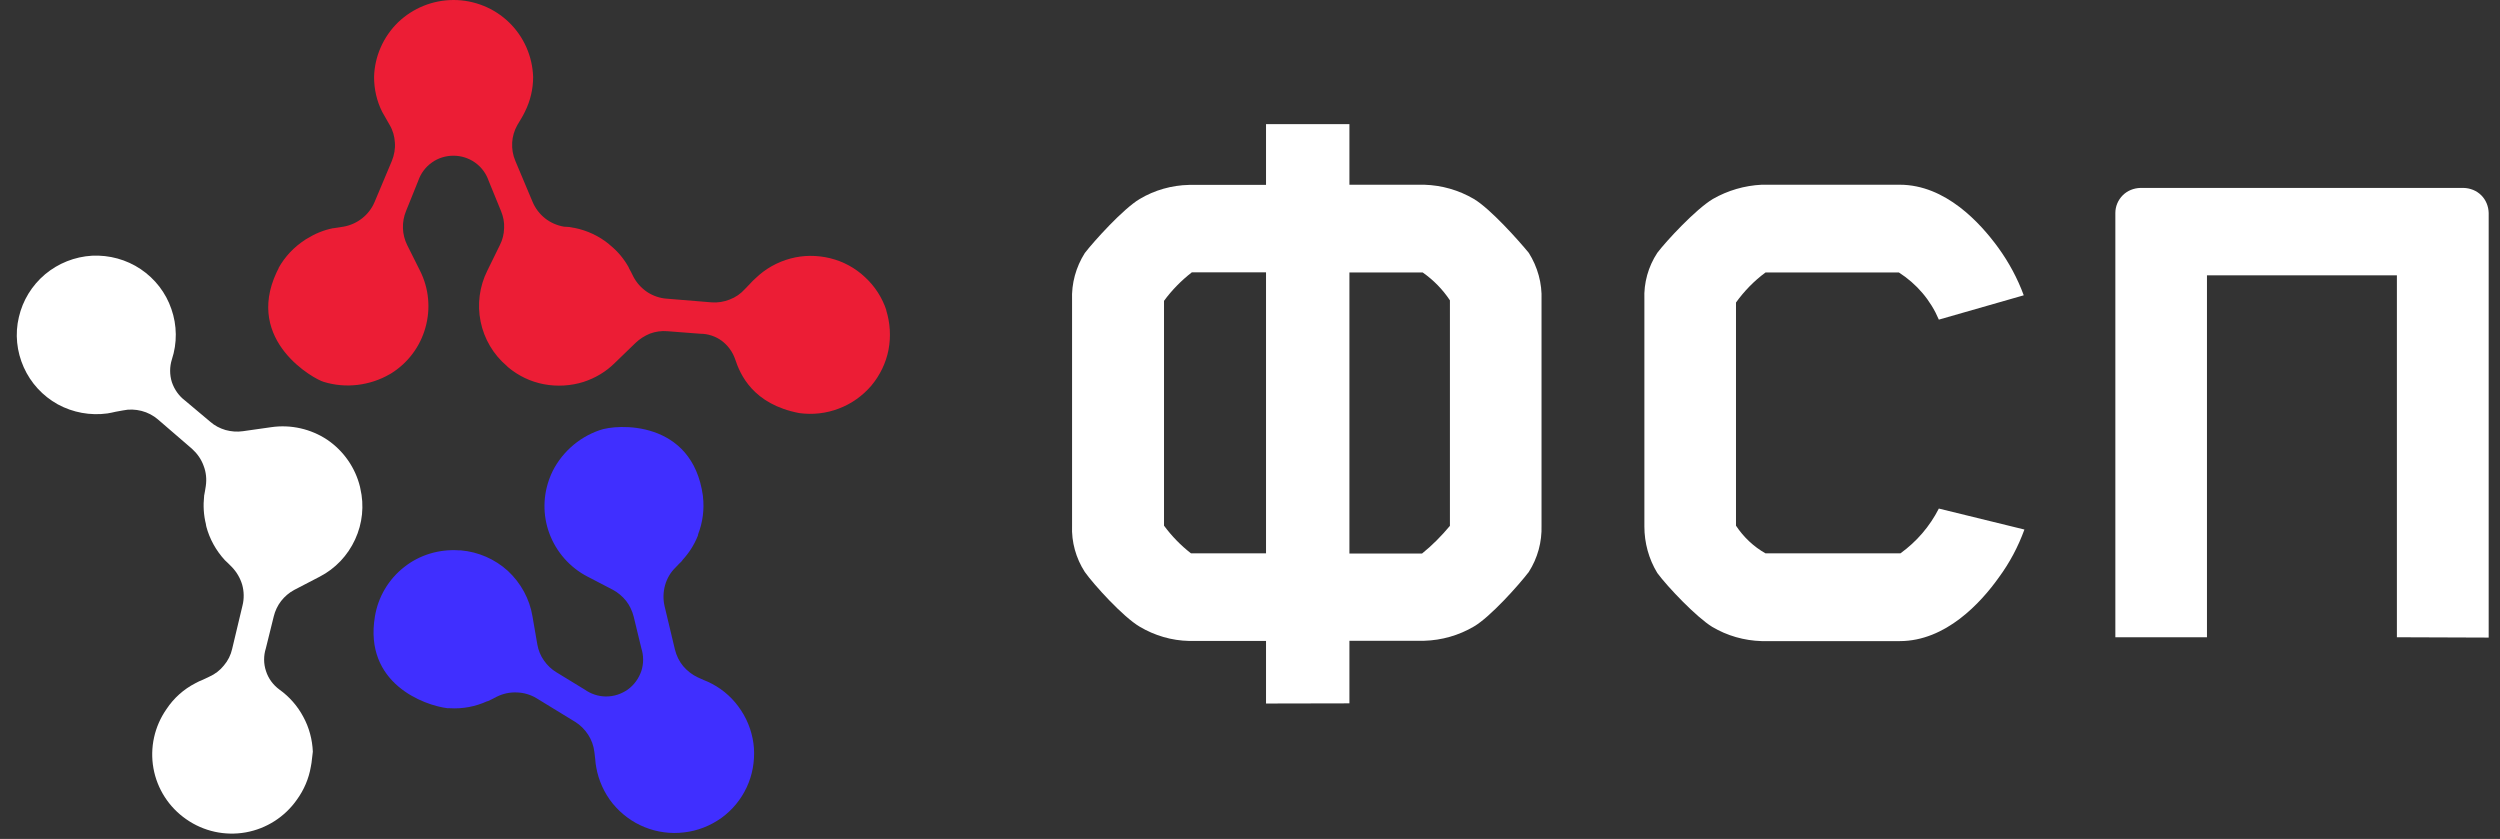 <?xml version="1.0" encoding="UTF-8"?> <svg xmlns="http://www.w3.org/2000/svg" width="149" height="50" viewBox="0 0 149 50" fill="none"><rect x="0" y="0" width="149" height="50" fill="#333333" stroke="none"/><path d="M16.655 41.1C16.275 40.82 15.995 40.44 15.855 40C15.705 39.56 15.705 39.08 15.845 38.64L16.315 36.74C16.395 36.41 16.545 36.09 16.755 35.82C16.965 35.55 17.235 35.32 17.535 35.16L19.055 34.37C19.985 33.89 20.725 33.11 21.165 32.15C21.605 31.2 21.715 30.13 21.475 29.11L21.455 29.01C21.175 27.87 20.475 26.87 19.505 26.21C18.525 25.56 17.335 25.29 16.165 25.46L14.475 25.7C14.125 25.75 13.775 25.72 13.445 25.63C13.105 25.53 12.795 25.37 12.535 25.14L11.035 23.88C10.665 23.6 10.395 23.22 10.245 22.78C10.105 22.34 10.105 21.86 10.245 21.42C10.565 20.45 10.555 19.39 10.215 18.42C9.885 17.45 9.245 16.62 8.385 16.04C7.535 15.47 6.515 15.19 5.485 15.24C4.455 15.3 3.475 15.69 2.685 16.35C1.905 17.01 1.355 17.9 1.125 18.9C0.885 19.9 0.995 20.95 1.415 21.89C1.835 22.83 2.545 23.6 3.445 24.1C4.345 24.59 5.385 24.78 6.405 24.64C6.575 24.61 6.735 24.58 6.895 24.54L7.335 24.46C7.705 24.38 8.075 24.4 8.435 24.49C8.795 24.58 9.135 24.76 9.415 25L11.445 26.75C11.755 27.03 11.995 27.37 12.135 27.76C12.285 28.14 12.325 28.56 12.265 28.97L12.215 29.28L12.165 29.55V29.57C12.105 30.13 12.135 30.7 12.275 31.25C12.275 31.29 12.275 31.32 12.295 31.35V31.38C12.495 32.13 12.875 32.81 13.395 33.38C13.465 33.45 13.525 33.51 13.595 33.57L13.815 33.79C14.105 34.09 14.315 34.45 14.435 34.85C14.545 35.25 14.555 35.68 14.455 36.08L13.835 38.68C13.755 39.04 13.585 39.38 13.345 39.66C13.115 39.95 12.815 40.18 12.475 40.33L12.095 40.51C11.945 40.57 11.785 40.64 11.645 40.72C10.945 41.08 10.355 41.61 9.925 42.26C9.205 43.29 8.925 44.56 9.145 45.79C9.365 47.02 10.075 48.12 11.105 48.83C12.135 49.55 13.405 49.83 14.645 49.61C15.875 49.39 16.975 48.69 17.695 47.66C18.115 47.08 18.405 46.41 18.525 45.7C18.555 45.54 18.585 45.38 18.595 45.22L18.645 44.8C18.615 44.08 18.425 43.36 18.075 42.72C17.735 42.08 17.245 41.52 16.655 41.1Z" fill="white"></path><path d="M52.835 18.51C52.585 17.75 52.145 17.06 51.555 16.52C50.975 15.97 50.255 15.58 49.475 15.39C48.695 15.2 47.875 15.2 47.105 15.41C46.325 15.62 45.615 16.02 45.035 16.58C44.915 16.69 44.795 16.8 44.685 16.93L44.395 17.23C44.145 17.51 43.835 17.72 43.495 17.85C43.145 17.99 42.775 18.05 42.405 18.02L39.725 17.8C39.315 17.77 38.915 17.63 38.565 17.4C38.215 17.16 37.935 16.85 37.745 16.48L37.605 16.2C37.565 16.12 37.525 16.04 37.475 15.96V15.94C37.195 15.44 36.835 15 36.395 14.64L36.325 14.58L36.295 14.55C35.695 14.06 34.985 13.73 34.225 13.58H34.205L33.935 13.53L33.615 13.51C33.205 13.44 32.815 13.27 32.495 13.02C32.165 12.76 31.905 12.42 31.745 12.04L30.715 9.59C30.565 9.24 30.505 8.87 30.525 8.5C30.545 8.13 30.655 7.77 30.835 7.45L31.045 7.1C31.135 6.95 31.215 6.81 31.285 6.66C31.605 6.02 31.775 5.31 31.775 4.59C31.735 3.36 31.225 2.19 30.335 1.33C29.455 0.48 28.265 0 27.035 0C25.795 0 24.615 0.48 23.725 1.33C22.845 2.19 22.325 3.36 22.295 4.59C22.295 5.31 22.455 6.02 22.775 6.66C22.855 6.81 22.935 6.95 23.025 7.1L23.225 7.45C23.415 7.77 23.515 8.13 23.535 8.5C23.565 8.87 23.495 9.24 23.355 9.59L22.325 12.04C22.165 12.42 21.905 12.76 21.585 13.01C21.255 13.27 20.875 13.44 20.465 13.51L20.155 13.56L19.885 13.6H19.855C19.295 13.71 18.765 13.93 18.285 14.23L18.215 14.27C18.195 14.28 18.185 14.29 18.175 14.3C17.525 14.72 16.985 15.29 16.605 15.97V15.99C16.565 16.07 16.525 16.15 16.485 16.23C14.565 20.34 18.765 22.62 19.295 22.76C19.945 22.96 20.625 23.02 21.305 22.94C21.975 22.86 22.625 22.65 23.215 22.31L23.305 22.26C24.305 21.64 25.035 20.67 25.355 19.53C25.675 18.4 25.565 17.19 25.035 16.14L24.265 14.6C24.115 14.29 24.025 13.95 24.015 13.6C24.005 13.25 24.065 12.91 24.195 12.59L24.925 10.78C25.075 10.34 25.355 9.96 25.735 9.69C26.105 9.42 26.565 9.28 27.025 9.28C27.485 9.28 27.935 9.42 28.315 9.69C28.695 9.96 28.975 10.34 29.125 10.78L29.865 12.59C29.995 12.91 30.065 13.25 30.045 13.6C30.035 13.95 29.955 14.29 29.795 14.6L29.045 16.13C28.575 17.07 28.435 18.14 28.645 19.17C28.855 20.2 29.405 21.13 30.205 21.81L30.275 21.88C30.895 22.4 31.625 22.75 32.415 22.9C33.205 23.05 34.025 23 34.785 22.76C35.485 22.53 36.125 22.15 36.645 21.63L37.875 20.44C38.125 20.2 38.425 20.01 38.745 19.88C39.075 19.76 39.425 19.71 39.775 19.74L41.725 19.89C42.195 19.89 42.645 20.04 43.015 20.31C43.385 20.59 43.665 20.97 43.815 21.41C44.115 22.32 44.875 24.09 47.635 24.62C48.435 24.73 49.245 24.64 49.995 24.35C50.745 24.07 51.415 23.59 51.935 22.98C52.445 22.37 52.805 21.63 52.955 20.85C53.105 20.06 53.055 19.25 52.815 18.48L52.835 18.51Z" fill="#EC1D35"></path><path d="M35.735 25.64C35.095 25.86 34.505 26.21 34.005 26.67C33.505 27.13 33.105 27.68 32.835 28.3C32.835 28.33 32.805 28.36 32.795 28.4C32.355 29.49 32.335 30.7 32.745 31.8C33.155 32.9 33.965 33.82 35.005 34.36L36.525 35.15C36.825 35.31 37.095 35.54 37.315 35.81C37.525 36.08 37.675 36.4 37.765 36.74L38.225 38.64C38.365 39.08 38.365 39.55 38.225 39.99C38.075 40.43 37.795 40.82 37.425 41.09C37.045 41.36 36.595 41.51 36.125 41.51C35.665 41.51 35.215 41.36 34.835 41.09L33.165 40.07C32.865 39.89 32.615 39.65 32.415 39.36C32.215 39.08 32.085 38.75 32.025 38.41L31.735 36.73C31.565 35.7 31.045 34.75 30.275 34.03C29.495 33.32 28.505 32.89 27.455 32.8H27.355C26.175 32.72 25.005 33.07 24.085 33.8C23.155 34.53 22.535 35.58 22.345 36.74C21.675 40.73 25.275 42.04 26.675 42.21H26.805C27.575 42.26 28.345 42.11 29.045 41.79H29.075L29.325 41.67L29.595 41.53C29.975 41.34 30.385 41.25 30.805 41.27C31.215 41.28 31.625 41.4 31.985 41.62L34.275 43.02C34.585 43.21 34.855 43.48 35.055 43.79C35.255 44.1 35.385 44.46 35.425 44.82L35.475 45.24C35.485 45.4 35.505 45.57 35.535 45.73C35.675 46.52 36.015 47.27 36.515 47.89C37.025 48.51 37.675 49 38.425 49.3C39.165 49.6 39.985 49.71 40.775 49.61C41.575 49.52 42.335 49.22 42.995 48.75C43.645 48.28 44.165 47.65 44.505 46.92C44.845 46.19 44.985 45.39 44.935 44.59C44.875 43.79 44.615 43.02 44.175 42.35C43.735 41.67 43.135 41.12 42.425 40.75C42.275 40.67 42.125 40.6 41.965 40.54L41.585 40.37C41.245 40.21 40.955 39.98 40.715 39.7C40.475 39.41 40.315 39.07 40.225 38.71L39.605 36.11C39.515 35.71 39.525 35.29 39.635 34.89C39.745 34.49 39.955 34.12 40.255 33.83L40.475 33.6C40.535 33.54 40.605 33.48 40.665 33.41V33.39C41.055 32.97 41.365 32.49 41.575 31.97L41.605 31.89V31.85C41.885 31.13 41.985 30.35 41.895 29.59V29.56C41.265 24.99 36.755 25.26 35.735 25.64Z" fill="#402FFF"></path><path d="M75.455 41.93V38.2H70.875C69.835 38.18 68.815 37.88 67.925 37.35C66.935 36.77 65.195 34.85 64.655 34.09C64.125 33.27 63.855 32.3 63.895 31.33V17.89C63.855 16.89 64.125 15.92 64.655 15.08C65.195 14.38 66.935 12.45 67.925 11.86C68.815 11.33 69.835 11.04 70.875 11.02H75.455V7.4H80.425V11.01H84.885C85.925 11.04 86.945 11.33 87.845 11.86C88.825 12.44 90.535 14.36 91.115 15.07C91.645 15.91 91.915 16.89 91.875 17.88V31.32C91.905 32.3 91.645 33.26 91.115 34.09C90.535 34.85 88.825 36.77 87.845 37.34C86.945 37.87 85.925 38.16 84.885 38.19H80.425V41.92L75.455 41.93ZM70.985 32.98H75.455V16.23H71.035C70.405 16.72 69.845 17.29 69.375 17.93V31.33C69.835 31.95 70.375 32.51 70.985 32.98ZM86.415 17.9C85.985 17.25 85.435 16.69 84.795 16.24H80.425V32.99H84.755C85.365 32.5 85.915 31.94 86.415 31.34V17.9Z" fill="white"></path><path d="M115.555 19.05C115.065 17.89 114.235 16.92 113.175 16.24H105.225C104.545 16.74 103.955 17.35 103.465 18.03V31.33C103.915 32.01 104.515 32.58 105.225 32.98H113.265C114.235 32.28 115.015 31.37 115.555 30.31L120.655 31.56C120.285 32.58 119.775 33.54 119.135 34.41C118.055 35.93 115.965 38.21 113.225 38.21H104.995C103.955 38.18 102.935 37.89 102.045 37.36C101.105 36.78 99.395 34.99 98.775 34.15C98.265 33.31 98.005 32.35 98.005 31.38V17.84C97.965 16.86 98.235 15.89 98.775 15.07C99.305 14.37 101.055 12.48 102.085 11.86C102.975 11.35 103.975 11.06 104.995 11.01H113.225C115.955 11.01 118.025 13.29 119.095 14.76C119.725 15.63 120.245 16.59 120.615 17.6L115.555 19.05Z" fill="white"></path><path d="M142.855 37.98V16.41H131.535V37.98H126.075V12.69C126.075 12.3 126.235 11.92 126.515 11.64C126.795 11.36 127.175 11.21 127.575 11.2H146.825C147.225 11.21 147.605 11.36 147.885 11.64C148.165 11.92 148.315 12.3 148.325 12.69V38L142.855 37.98Z" fill="white"></path></svg> 